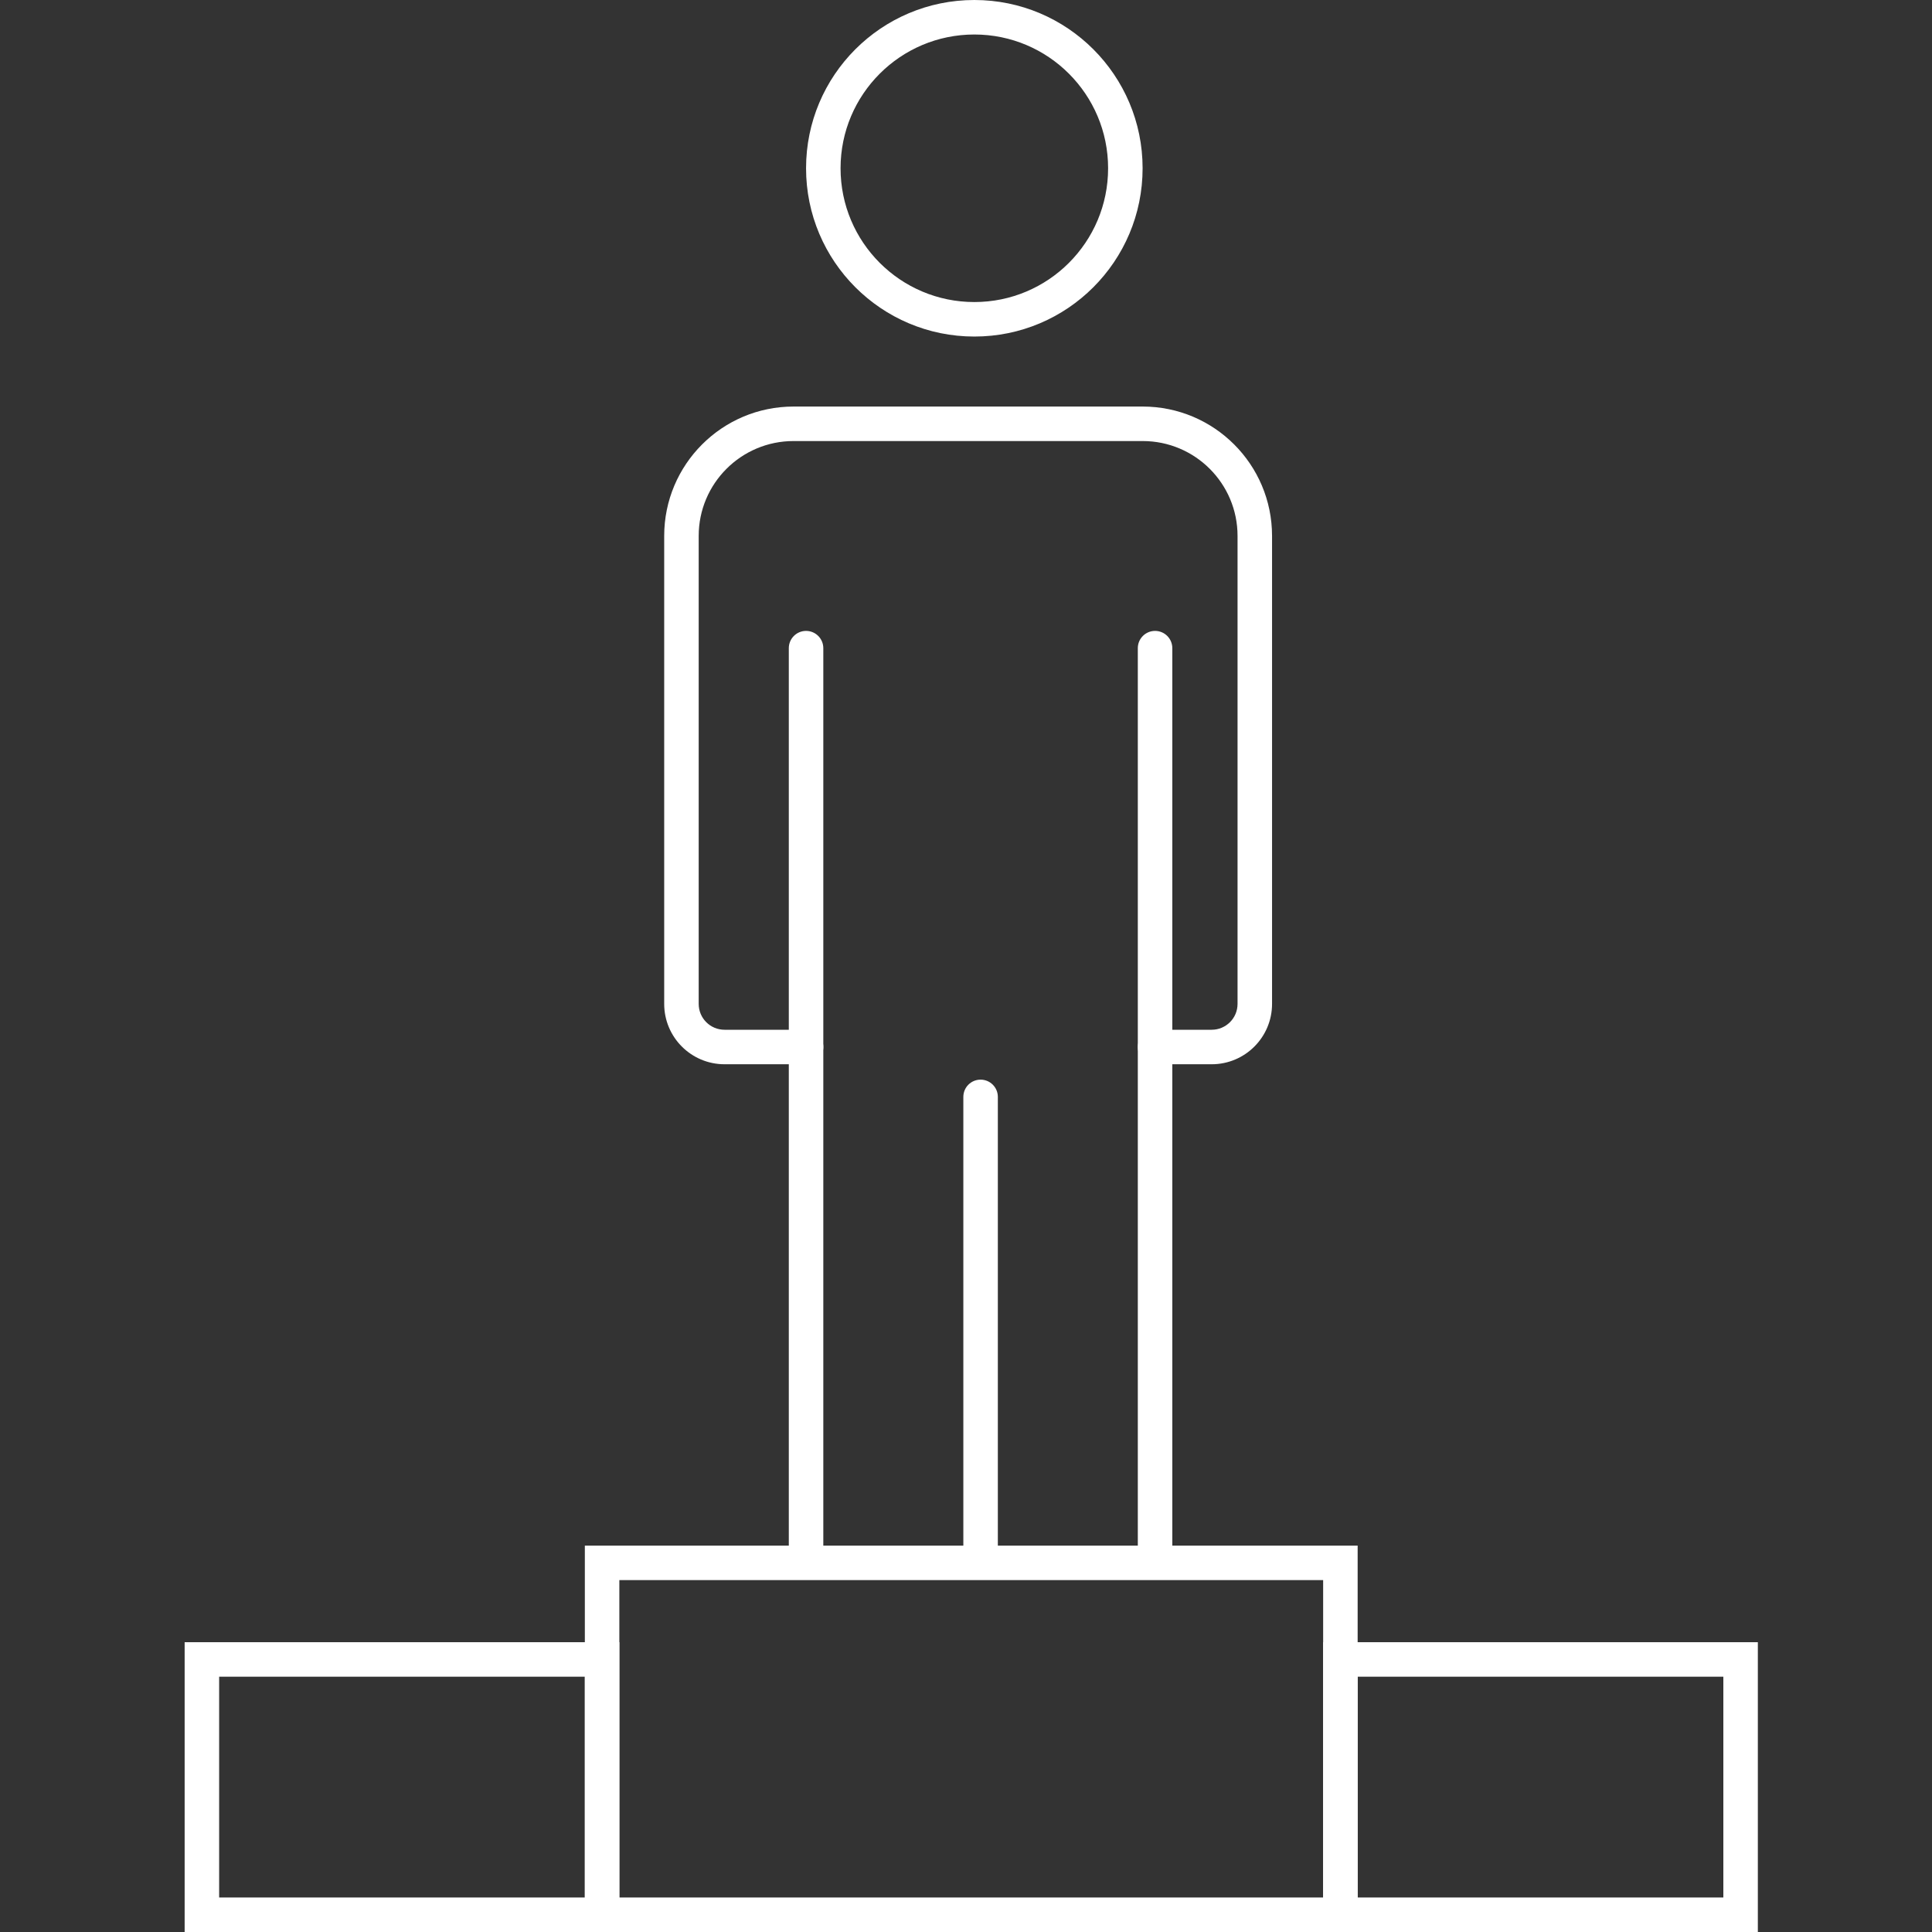 <svg width="56" height="56" viewBox="0 0 56 56" fill="none" xmlns="http://www.w3.org/2000/svg">
<rect x="0" y="0" width="56" height="56" fill="#333333" stroke="none"/>
<g clip-path="url(#clip0_3345_47826)">
<path fill-rule="evenodd" clip-rule="evenodd" d="M38.352 45.8H17.952V55H38.352V45.8ZM16.952 44.8V56H39.352V44.8H16.952Z" fill="white"/>
<path fill-rule="evenodd" clip-rule="evenodd" d="M16.952 48.6H6.352V55H16.952V48.6ZM5.352 47.6V56H17.952V47.6H5.352Z" fill="white"/>
<path fill-rule="evenodd" clip-rule="evenodd" d="M49.952 48.6H39.352V55H49.952V48.6ZM38.352 47.6V56H50.952V47.6H38.352Z" fill="white"/>
<path fill-rule="evenodd" clip-rule="evenodd" d="M23.364 18.287C23.64 18.287 23.864 18.511 23.864 18.787V44.8C23.864 45.076 23.64 45.3 23.364 45.3C23.088 45.3 22.864 45.076 22.864 44.8V18.787C22.864 18.511 23.088 18.287 23.364 18.287Z" fill="white"/>
<path fill-rule="evenodd" clip-rule="evenodd" d="M33.48 18.287C33.757 18.287 33.98 18.511 33.98 18.787V44.8C33.98 45.076 33.757 45.3 33.48 45.3C33.204 45.3 32.98 45.076 32.98 44.8V18.787C32.98 18.511 33.204 18.287 33.48 18.287Z" fill="white"/>
<path fill-rule="evenodd" clip-rule="evenodd" d="M28.423 31.294C28.699 31.294 28.923 31.517 28.923 31.794V44.8C28.923 45.076 28.699 45.3 28.423 45.3C28.146 45.3 27.923 45.076 27.923 44.8V31.794C27.923 31.517 28.146 31.294 28.423 31.294Z" fill="white"/>
<path fill-rule="evenodd" clip-rule="evenodd" d="M23.002 12.784C21.483 12.784 20.252 14.015 20.252 15.534V29.098C20.252 29.513 20.587 29.848 21.002 29.848H23.365C23.641 29.848 23.865 30.072 23.865 30.348C23.865 30.625 23.641 30.848 23.365 30.848H21.002C20.035 30.848 19.252 30.065 19.252 29.098V15.534C19.252 13.463 20.931 11.784 23.002 11.784H33.121C35.192 11.784 36.871 13.463 36.871 15.534V29.098C36.871 30.065 36.088 30.848 35.121 30.848H33.481C33.205 30.848 32.981 30.625 32.981 30.348C32.981 30.072 33.205 29.848 33.481 29.848H35.121C35.535 29.848 35.871 29.513 35.871 29.098V15.534C35.871 14.015 34.64 12.784 33.121 12.784H23.002Z" fill="white"/>
<path fill-rule="evenodd" clip-rule="evenodd" d="M28.242 8.755C30.383 8.755 32.119 7.019 32.119 4.877C32.119 2.736 30.383 1 28.242 1C26.101 1 24.364 2.736 24.364 4.877C24.364 7.019 26.101 8.755 28.242 8.755ZM28.242 9.755C30.936 9.755 33.119 7.571 33.119 4.877C33.119 2.184 30.936 0 28.242 0C25.548 0 23.364 2.184 23.364 4.877C23.364 7.571 25.548 9.755 28.242 9.755Z" fill="white"/>
</g>
<defs>
<clipPath id="clip0_3345_47826">
<rect width="56" height="56" fill="white"/>
</clipPath>
</defs>
</svg>
